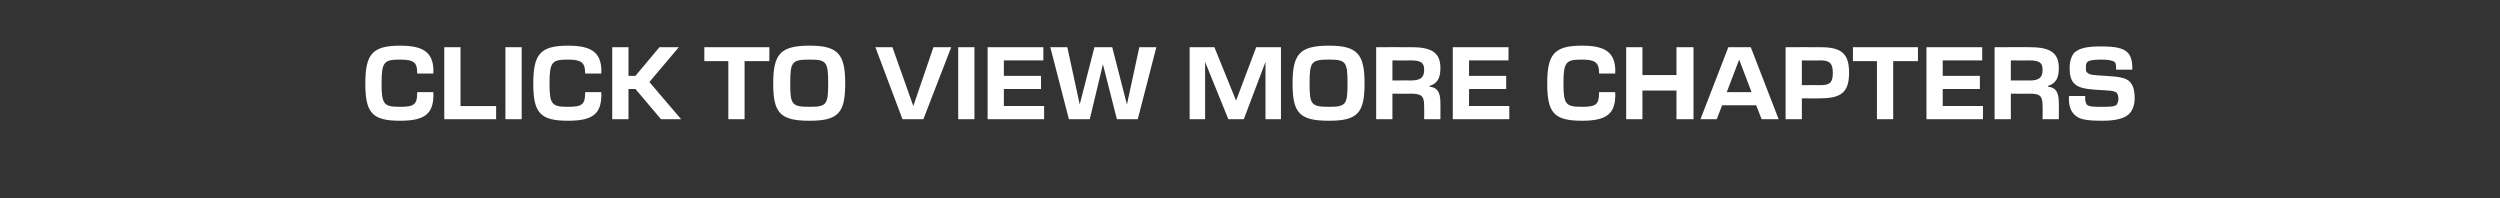 <?xml version="1.0" standalone="no"?><!DOCTYPE svg PUBLIC "-//W3C//DTD SVG 1.1//EN" "http://www.w3.org/Graphics/SVG/1.1/DTD/svg11.dtd"><svg xmlns="http://www.w3.org/2000/svg" version="1.1" width="323px" height="25.6px" viewBox="0 -5 323 25.6" style="top:-5px"><rect x="0" y="-5" width="323" height="25.6" fill="#333333" stroke="none"/><desc>click to view more chapters</desc><defs/><g id="Polygon69546"><path d="m47.2 5.8c0-3.8.9-4.9 4.5-4.9c2.9 0 4.3.8 4.3 3.3c-.04.04 0 .3 0 .3l-2.1 0c0 0 .01-.14 0-.1c0-1.3-.4-1.7-2.2-1.7c-2.1 0-2.4.3-2.4 3.1c0 2.7.3 3 2.4 3c1.8 0 2.2-.3 2.2-1.8c.02.04 0-.1 0-.1l2.1 0c0 0-.04.27 0 .3c0 2.5-1.1 3.4-4.3 3.4c-3.6 0-4.5-1-4.5-4.8zm10.2-4.7l2.1 0l0 7.6l4.6 0l0 1.7l-6.7 0l0-9.3zm7.9 0l2.1 0l0 9.3l-2.1 0l0-9.3zm3.6 4.7c0-3.8.9-4.9 4.5-4.9c2.9 0 4.3.8 4.3 3.3c-.04.04 0 .3 0 .3l-2.1 0c0 0 0-.14 0-.1c0-1.3-.5-1.7-2.2-1.7c-2.1 0-2.4.3-2.4 3.1c0 2.7.3 3 2.4 3c1.8 0 2.2-.3 2.2-1.8c.01.04 0-.1 0-.1l2.1 0c0 0-.04.27 0 .3c0 2.5-1.1 3.4-4.3 3.4c-3.6 0-4.5-1-4.5-4.8zm10.2-4.7l2.1 0l0 3.7l.9 0l3.1-3.7l2.5 0l-3.8 4.5l4.1 4.8l-2.6 0l-3.3-3.9l-.9 0l0 3.9l-2.1 0l0-9.3zm15 1.8l-3.1 0l0-1.8l8.4 0l0 1.8l-3.2 0l0 7.5l-2.1 0l0-7.5zm5.8 2.9c0-3.8.9-4.9 4.7-4.9c3.7 0 4.6 1.1 4.6 4.9c0 3.8-.9 4.8-4.6 4.8c-3.8 0-4.7-1-4.7-4.8zm4.7 3c2.2 0 2.4-.3 2.4-3c0-2.8-.2-3.1-2.4-3.1c-2.3 0-2.5.3-2.5 3.1c0 2.7.2 3 2.5 3zm8.5-7.7l2.2 0l2.7 7.6l0 0l2.6-7.6l2.3 0l-3.6 9.3l-2.7 0l-3.5-9.3zm10.7 0l2.1 0l0 9.3l-2.1 0l0-9.3zm3.8 0l7.2 0l0 1.7l-5.1 0l0 2l4.8 0l0 1.7l-4.8 0l0 2.2l5.2 0l0 1.7l-7.3 0l0-9.3zm8.1 0l2.2 0l1.6 7.4l0 0l1.9-7.4l2.3 0l1.9 7.4l0 0l1.6-7.4l2.2 0l-2.4 9.3l-2.7 0l-1.8-7.1l0 0l-1.7 7.1l-2.7 0l-2.4-9.3zm18 0l3.2 0l2.8 6.9l0 0l2.6-6.9l3.2 0l0 9.3l-2 0l0-7.4l0 0l-2.8 7.4l-2 0l-3-7.4l0 0l0 7.4l-2 0l0-9.3zm13.3 4.7c0-3.8.9-4.9 4.7-4.9c3.7 0 4.6 1.1 4.6 4.9c0 3.8-.9 4.8-4.6 4.8c-3.8 0-4.7-1-4.7-4.8zm4.7 3c2.2 0 2.4-.3 2.4-3c0-2.8-.2-3.1-2.4-3.1c-2.3 0-2.5.3-2.5 3.1c0 2.7.2 3 2.5 3zm6.1-7.7c0 0 4.61-.02 4.6 0c2.7 0 3.7.8 3.7 2.7c0 1.3-.4 2-1.4 2.3c0 0 0 .1 0 .1c1 .1 1.4.7 1.4 2.1c.01-.04 0 2.1 0 2.1l-2.1 0c0 0 .02-1.71 0-1.7c0-1.3-.3-1.6-1.8-1.6c.05.03-2.3 0-2.3 0l0 3.3l-2.1 0l0-9.3zm4.4 4.3c1.4 0 1.8-.4 1.8-1.4c0-.9-.4-1.2-1.8-1.2c.01.04-2.3 0-2.3 0l0 2.6c0 0 2.35-.02 2.3 0zm5.5-4.3l7.2 0l0 1.7l-5.1 0l0 2l4.8 0l0 1.7l-4.8 0l0 2.2l5.2 0l0 1.7l-7.3 0l0-9.3zm12.2 4.7c0-3.8.9-4.9 4.5-4.9c2.9 0 4.3.8 4.3 3.3c-.05.04 0 .3 0 .3l-2.1 0c0 0 0-.14 0-.1c0-1.3-.5-1.7-2.2-1.7c-2.1 0-2.4.3-2.4 3.1c0 2.7.3 3 2.4 3c1.8 0 2.2-.3 2.2-1.8c.01.04 0-.1 0-.1l2.1 0c0 0-.05.27 0 .3c0 2.5-1.1 3.4-4.3 3.4c-3.6 0-4.5-1-4.5-4.8zm10.2-4.7l2.1 0l0 3.6l4.4 0l0-3.6l2.2 0l0 9.3l-2.2 0l0-3.7l-4.4 0l0 3.7l-2.1 0l0-9.3zm13.2 0l2.9 0l3.6 9.3l-2.2 0l-.7-1.8l-4.4 0l-.7 1.8l-2.1 0l3.6-9.3zm3 5.8l-1.6-4.2l0 0l-1.6 4.2l3.2 0zm4.4-5.8c0 0 4.46-.02 4.5 0c2.7 0 3.7.8 3.7 3.3c0 2.5-1 3.3-3.7 3.3c-.04.04-2.4 0-2.4 0l0 2.7l-2.1 0l0-9.3zm4.5 4.9c1.2 0 1.6-.3 1.6-1.6c0-1.2-.4-1.6-1.6-1.6c-.04.04-2.4 0-2.4 0l0 3.2c0 0 2.36-.02 2.4 0zm7.3-3.1l-3.1 0l0-1.8l8.4 0l0 1.8l-3.2 0l0 7.5l-2.1 0l0-7.5zm6.4-1.8l7.2 0l0 1.7l-5.1 0l0 2l4.8 0l0 1.7l-4.8 0l0 2.2l5.2 0l0 1.7l-7.3 0l0-9.3zm8.8 0c0 0 4.63-.02 4.6 0c2.7 0 3.7.8 3.7 2.7c0 1.3-.4 2-1.4 2.3c0 0 0 .1 0 .1c1 .1 1.4.7 1.4 2.1c.02-.04 0 2.1 0 2.1l-2.1 0c0 0 .03-1.71 0-1.7c0-1.3-.3-1.6-1.7-1.6c-.04.03-2.4 0-2.4 0l0 3.3l-2.1 0l0-9.3zm4.5 4.3c1.3 0 1.7-.4 1.7-1.4c0-.9-.4-1.2-1.8-1.2c.02.04-2.3 0-2.3 0l0 2.6c0 0 2.36-.02 2.4 0zm5.8 4.4c-.5-.5-.7-1.2-.7-2.1c.05-.02 0-.3 0-.3l2.1 0c0 0 .02.27 0 .3c0 .4.1.6.2.8c.3.3.9.3 1.9.3c1.1 0 1.7 0 2-.3c.1-.2.2-.4.2-.7c0-.4-.1-.6-.2-.8c-.4-.3-.9-.3-2.7-.4c-1.5-.1-2.3-.3-2.8-.8c-.4-.4-.6-1-.6-2c0-.9.2-1.5.6-2c.7-.6 1.7-.8 3.4-.8c1.9 0 2.9.2 3.5.8c.4.4.6 1.1.6 2c-.04.02 0 .2 0 .2l-2.1 0c0 0 .01-.2 0-.2c0-.3 0-.6-.2-.8c-.3-.2-.8-.3-1.8-.3c-.9 0-1.5.1-1.7.3c-.2.2-.2.4-.2.7c0 .4 0 .6.2.7c.3.3.8.3 2.3.4c1.6.1 2.7.2 3.2.8c.4.4.6 1.1.6 2.1c0 .9-.3 1.6-.7 2c-.6.6-1.7.9-3.5.9c-2.2 0-3-.2-3.6-.8z" stroke="none" fill="#fff"/></g></svg>